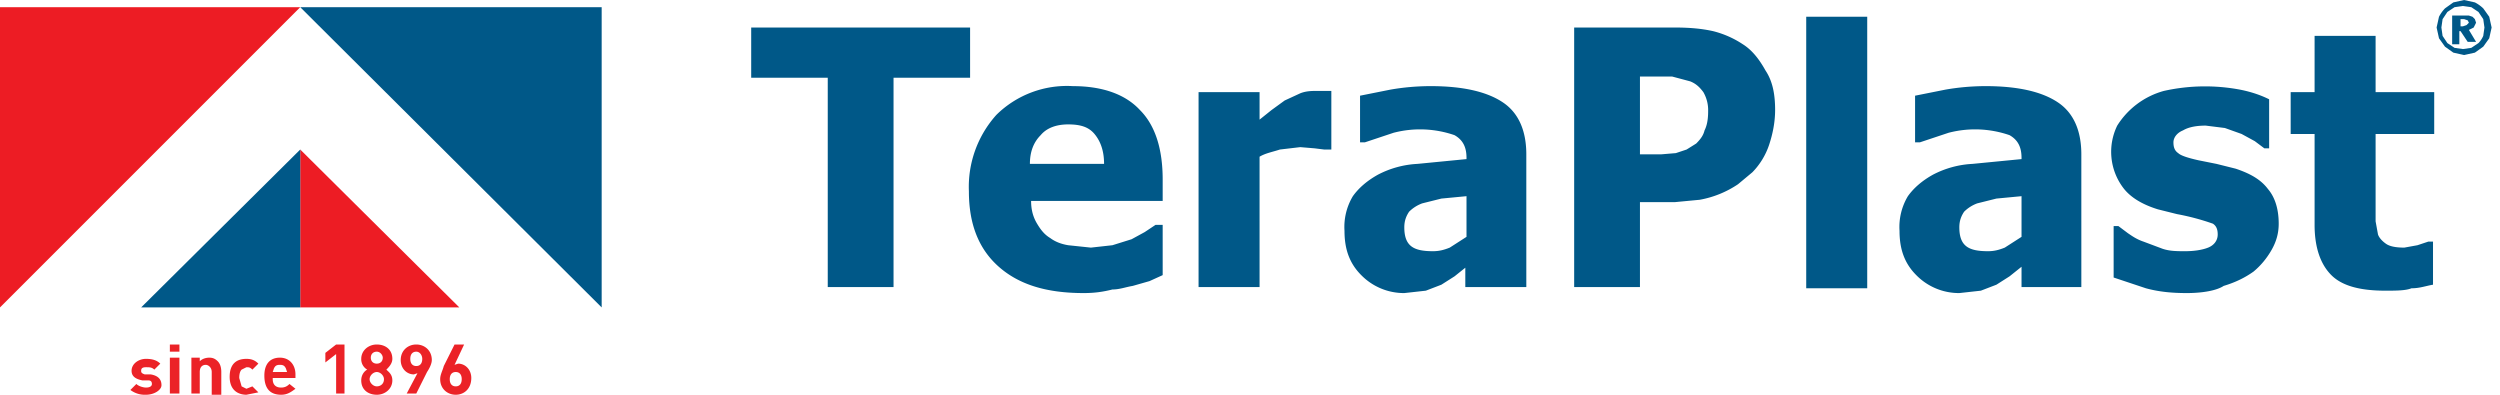 <svg xmlns:xlink="http://www.w3.org/1999/xlink" xmlns='http://www.w3.org/2000/svg' viewBox='0 0 209 33' width="500"  height="78.95" ><path fill='#005888' d='M25.1.6h25.2v25.1L25.1.6z'/><path fill='#ED1C24' d='M25.1.6H0v25.1L25.1.6zM25.1 25.7h13.3L25.1 12.5v13.2z'/><path fill='#005888' d='M25.1 25.7H11.8l13.3-13.2v13.2z'/><path fill='#EB2227' d='M12.2 33a2 2 0 01-1.3-.4l.5-.5c.2.2.6.3.8.3.3 0 .5-.1.5-.3 0-.2-.1-.3-.3-.3h-.5c-.5-.1-.9-.3-.9-.8 0-.6.6-1 1.2-1 .5 0 .9.1 1.2.4l-.5.5c-.2-.2-.4-.2-.7-.2-.3 0-.4.1-.4.3 0 .1 0 .2.3.3h.5c.6.1.9.4.9.9 0 .4-.6.8-1.3.8zM14.2 29.9h.8v3h-.8v-3zm0-1.1h.8v.6h-.8v-.6zM17.7 32.9v-1.8c0-.4-.3-.6-.5-.6s-.5.1-.5.6v1.8H16v-3h.7v.3c.2-.2.5-.3.8-.3.3 0 .5.1.7.3.2.2.3.5.3.9V33h-.8v-.1zM20.6 33c-.6 0-1.4-.3-1.4-1.5s.7-1.5 1.4-1.5c.4 0 .7.1 1 .4l-.5.5c-.2-.2-.3-.2-.5-.2l-.4.2c-.1.1-.2.3-.2.7l.2.7.4.2.5-.2.5.5-1 .2zM28.1 32.9v-3.3l-.9.7v-.8l.9-.7h.7v4.1h-.7zM31.5 29.4c-.3 0-.5.2-.5.5s.2.5.5.5.5-.2.5-.5c0-.2-.2-.5-.5-.5zm0 1.7c-.3 0-.6.3-.6.6s.3.6.6.6.6-.2.6-.6c0-.3-.3-.6-.6-.6zm0 1.9c-.7 0-1.3-.4-1.3-1.2 0-.5.3-.8.5-.9a1 1 0 01-.5-.9c0-.7.6-1.2 1.3-1.2.7 0 1.3.4 1.3 1.2 0 .4-.3.7-.5.9.2.2.5.4.5.9 0 .7-.6 1.2-1.3 1.2zM34.8 29.4c-.3 0-.5.2-.5.6 0 .4.2.6.5.6s.5-.2.5-.6c0-.3-.2-.6-.5-.6zm.9 1.7l-.9 1.8H34l.9-1.7-.3.1c-.6 0-1.1-.5-1.1-1.2 0-.8.6-1.3 1.3-1.3.7 0 1.3.5 1.3 1.3 0 .3-.2.7-.4 1zM38.1 31.1c-.3 0-.5.2-.5.6 0 .4.2.6.5.6s.5-.2.5-.6c0-.4-.2-.6-.5-.6zm0 1.9c-.7 0-1.3-.5-1.3-1.3 0-.4.2-.7.3-1.1l.9-1.8h.8l-.8 1.7.3-.1c.6 0 1.1.5 1.1 1.2 0 .9-.6 1.4-1.3 1.4zM23.9 30.8c-.1-.2-.2-.3-.5-.3s-.4.1-.5.3l-.1.3H24l-.1-.3zm-1.1.9c0 .4.2.7.7.7.3 0 .5-.1.7-.3l.5.4c-.4.3-.7.5-1.2.5-.7 0-1.4-.3-1.4-1.6 0-1 .5-1.5 1.3-1.5s1.3.6 1.3 1.4v.3h-1.9v.1z'/><path fill='#005888' d='M69.2 24V6.5h-6.4V2.3h18.3v4.2h-6.4V24h-5.5zM92.3 13.7c0-1.1-.3-1.9-.8-2.5-.5-.6-1.2-.8-2.2-.8-1 0-1.8.3-2.3.9-.6.6-.9 1.4-.9 2.4h6.2zm-1.7 10.8c-3.1 0-5.4-.7-7.1-2.2-1.7-1.5-2.5-3.6-2.5-6.3a9 9 0 012.3-6.4 8.4 8.4 0 016.4-2.4c2.5 0 4.4.7 5.6 2 1.3 1.3 1.9 3.3 1.9 5.8v1.8h-11c0 .8.2 1.4.5 1.9s.6.9 1.1 1.2c.4.3.9.5 1.5.6l1.9.2 1.8-.2 1.6-.5 1.1-.6.9-.6h.6V23l-1.1.5-1.4.4c-.6.1-1.1.3-1.7.3-.8.2-1.5.3-2.4.3zM111.1 12.5h-.4l-.8-.1-1.2-.1-1.7.2c-.6.2-1.2.3-1.7.6V24h-5.1V7.7h5.1V10l1-.8 1.1-.8 1.3-.6c.5-.2 1-.2 1.4-.2h1.2v4.9h-.2zM122.6 19.8v-3.4l-2.1.2-1.6.4a3 3 0 00-1.1.7c-.2.3-.4.7-.4 1.3 0 .8.2 1.3.6 1.6.4.3 1 .4 1.8.4.5 0 .9-.1 1.4-.3l1.4-.9zm0 2.5l-1 .8-1.1.7-1.3.5-1.8.2a5 5 0 01-3.6-1.5c-1-1-1.4-2.2-1.4-3.7a5 5 0 01.7-2.9c.5-.7 1.2-1.3 2.1-1.8a8 8 0 013.3-.9l4.1-.4v-.1c0-.9-.3-1.5-1-1.9a8.8 8.8 0 00-5.1-.2l-2.4.8h-.4V8l2.5-.5c1.1-.2 2.3-.3 3.4-.3 2.8 0 4.8.5 6.1 1.4 1.3.9 1.9 2.4 1.9 4.3V24h-5.1v-1.7h.1zM142.8 9.3a3 3 0 00-.4-1.6c-.3-.4-.6-.7-1.1-.9l-1.5-.4h-2.7v6.5H138.9l1.2-.1.9-.3.8-.5c.4-.4.6-.7.7-1.1.2-.4.3-.9.3-1.6zm5.6-.1c0 1-.2 2-.5 2.9a6 6 0 01-1.4 2.3l-1.2 1a8.4 8.4 0 01-3.2 1.3l-2.1.2h-2.9V24h-5.5V2.3h8.4c1.3 0 2.3.1 3.2.3a8 8 0 012.5 1.1c.8.5 1.4 1.3 1.9 2.2.6.9.8 2 .8 3.3z'/><path fill='#005888' d='M156.1 1.4H151v22.7h5.1V1.4z'/><path fill='#005888' d='M169 19.8v-3.4l-2.1.2-1.6.4a3 3 0 00-1.1.7c-.2.3-.4.7-.4 1.3 0 .8.2 1.3.6 1.6.4.3 1 .4 1.8.4.5 0 .9-.1 1.4-.3l1.4-.9zm0 2.5l-1 .8-1.1.7-1.3.5-1.8.2a5 5 0 01-3.6-1.5c-1-1-1.4-2.2-1.4-3.7a5 5 0 01.7-2.9c.5-.7 1.2-1.3 2.1-1.8a8 8 0 013.3-.9l4.1-.4v-.1c0-.9-.3-1.5-1-1.9a8.8 8.8 0 00-5.1-.2l-2.4.8h-.4V8l2.5-.5c1.1-.2 2.3-.3 3.4-.3 2.8 0 4.8.5 6.1 1.4 1.3.9 1.9 2.4 1.9 4.3V24h-5v-1.7zM182.8 24.5c-1.2 0-2.3-.1-3.4-.4l-2.7-.9v-4.3h.4l.8.6c.3.2.7.5 1.3.7l1.6.6c.6.2 1.2.2 1.9.2s1.4-.1 1.9-.3c.5-.2.8-.6.8-1.1 0-.4-.1-.7-.4-.9a19.7 19.7 0 00-3-.8l-1.6-.4c-1.3-.4-2.3-1-2.9-1.8a5 5 0 01-.5-5.2 6.7 6.7 0 013.9-2.9 15.8 15.8 0 016.4-.1c1 .2 1.8.5 2.4.8v4.1h-.4l-.8-.6-1.1-.6-1.4-.5-1.6-.2c-.7 0-1.4.1-1.9.4-.5.2-.8.6-.8 1s.1.7.4.9c.2.2.8.4 1.7.6l1.5.3 1.6.4c1.2.4 2.1.9 2.7 1.7.6.7.9 1.7.9 2.9 0 .8-.2 1.5-.6 2.2-.4.7-.9 1.3-1.5 1.8-.7.5-1.5.9-2.5 1.2-.6.4-1.8.6-3.1.6zM199.4 24.3c-2.1 0-3.6-.4-4.5-1.3-.9-.9-1.4-2.3-1.4-4.2v-7.6h-2V7.7h2V3h5.1v4.7h4.9v3.5h-4.9v7.3l.2 1.1c.1.3.4.6.7.8.3.2.8.3 1.5.3l1.1-.2.9-.3h.4v3.6c-.6.1-1.1.3-1.8.3-.5.2-1.3.2-2.2.2zM207.6 3a2 2 0 01-.4.6l-.6.4-.7.1-.7-.1-.6-.4-.4-.6-.1-.7.1-.7.4-.6.6-.4.7-.1.7.1.6.4.4.6.1.7-.1.7zm.5-1.6l-.5-.7a3 3 0 00-.7-.5L206 0l-.9.2-.7.5a3 3 0 00-.5.7l-.2.9.2.9.5.7.7.5.9.2.9-.2.7-.5.5-.7.2-.9-.2-.9z'/><path fill='#005888' d='M206.2 2.1l-.3.1h-.2v-.6h.3l.3.1.1.2-.2.2zm.2.4l.4-.2.2-.4-.1-.3-.2-.2-.3-.1H205v2.4h.6V2.6h.1l.6.9h.7l-.6-1z'/></svg>